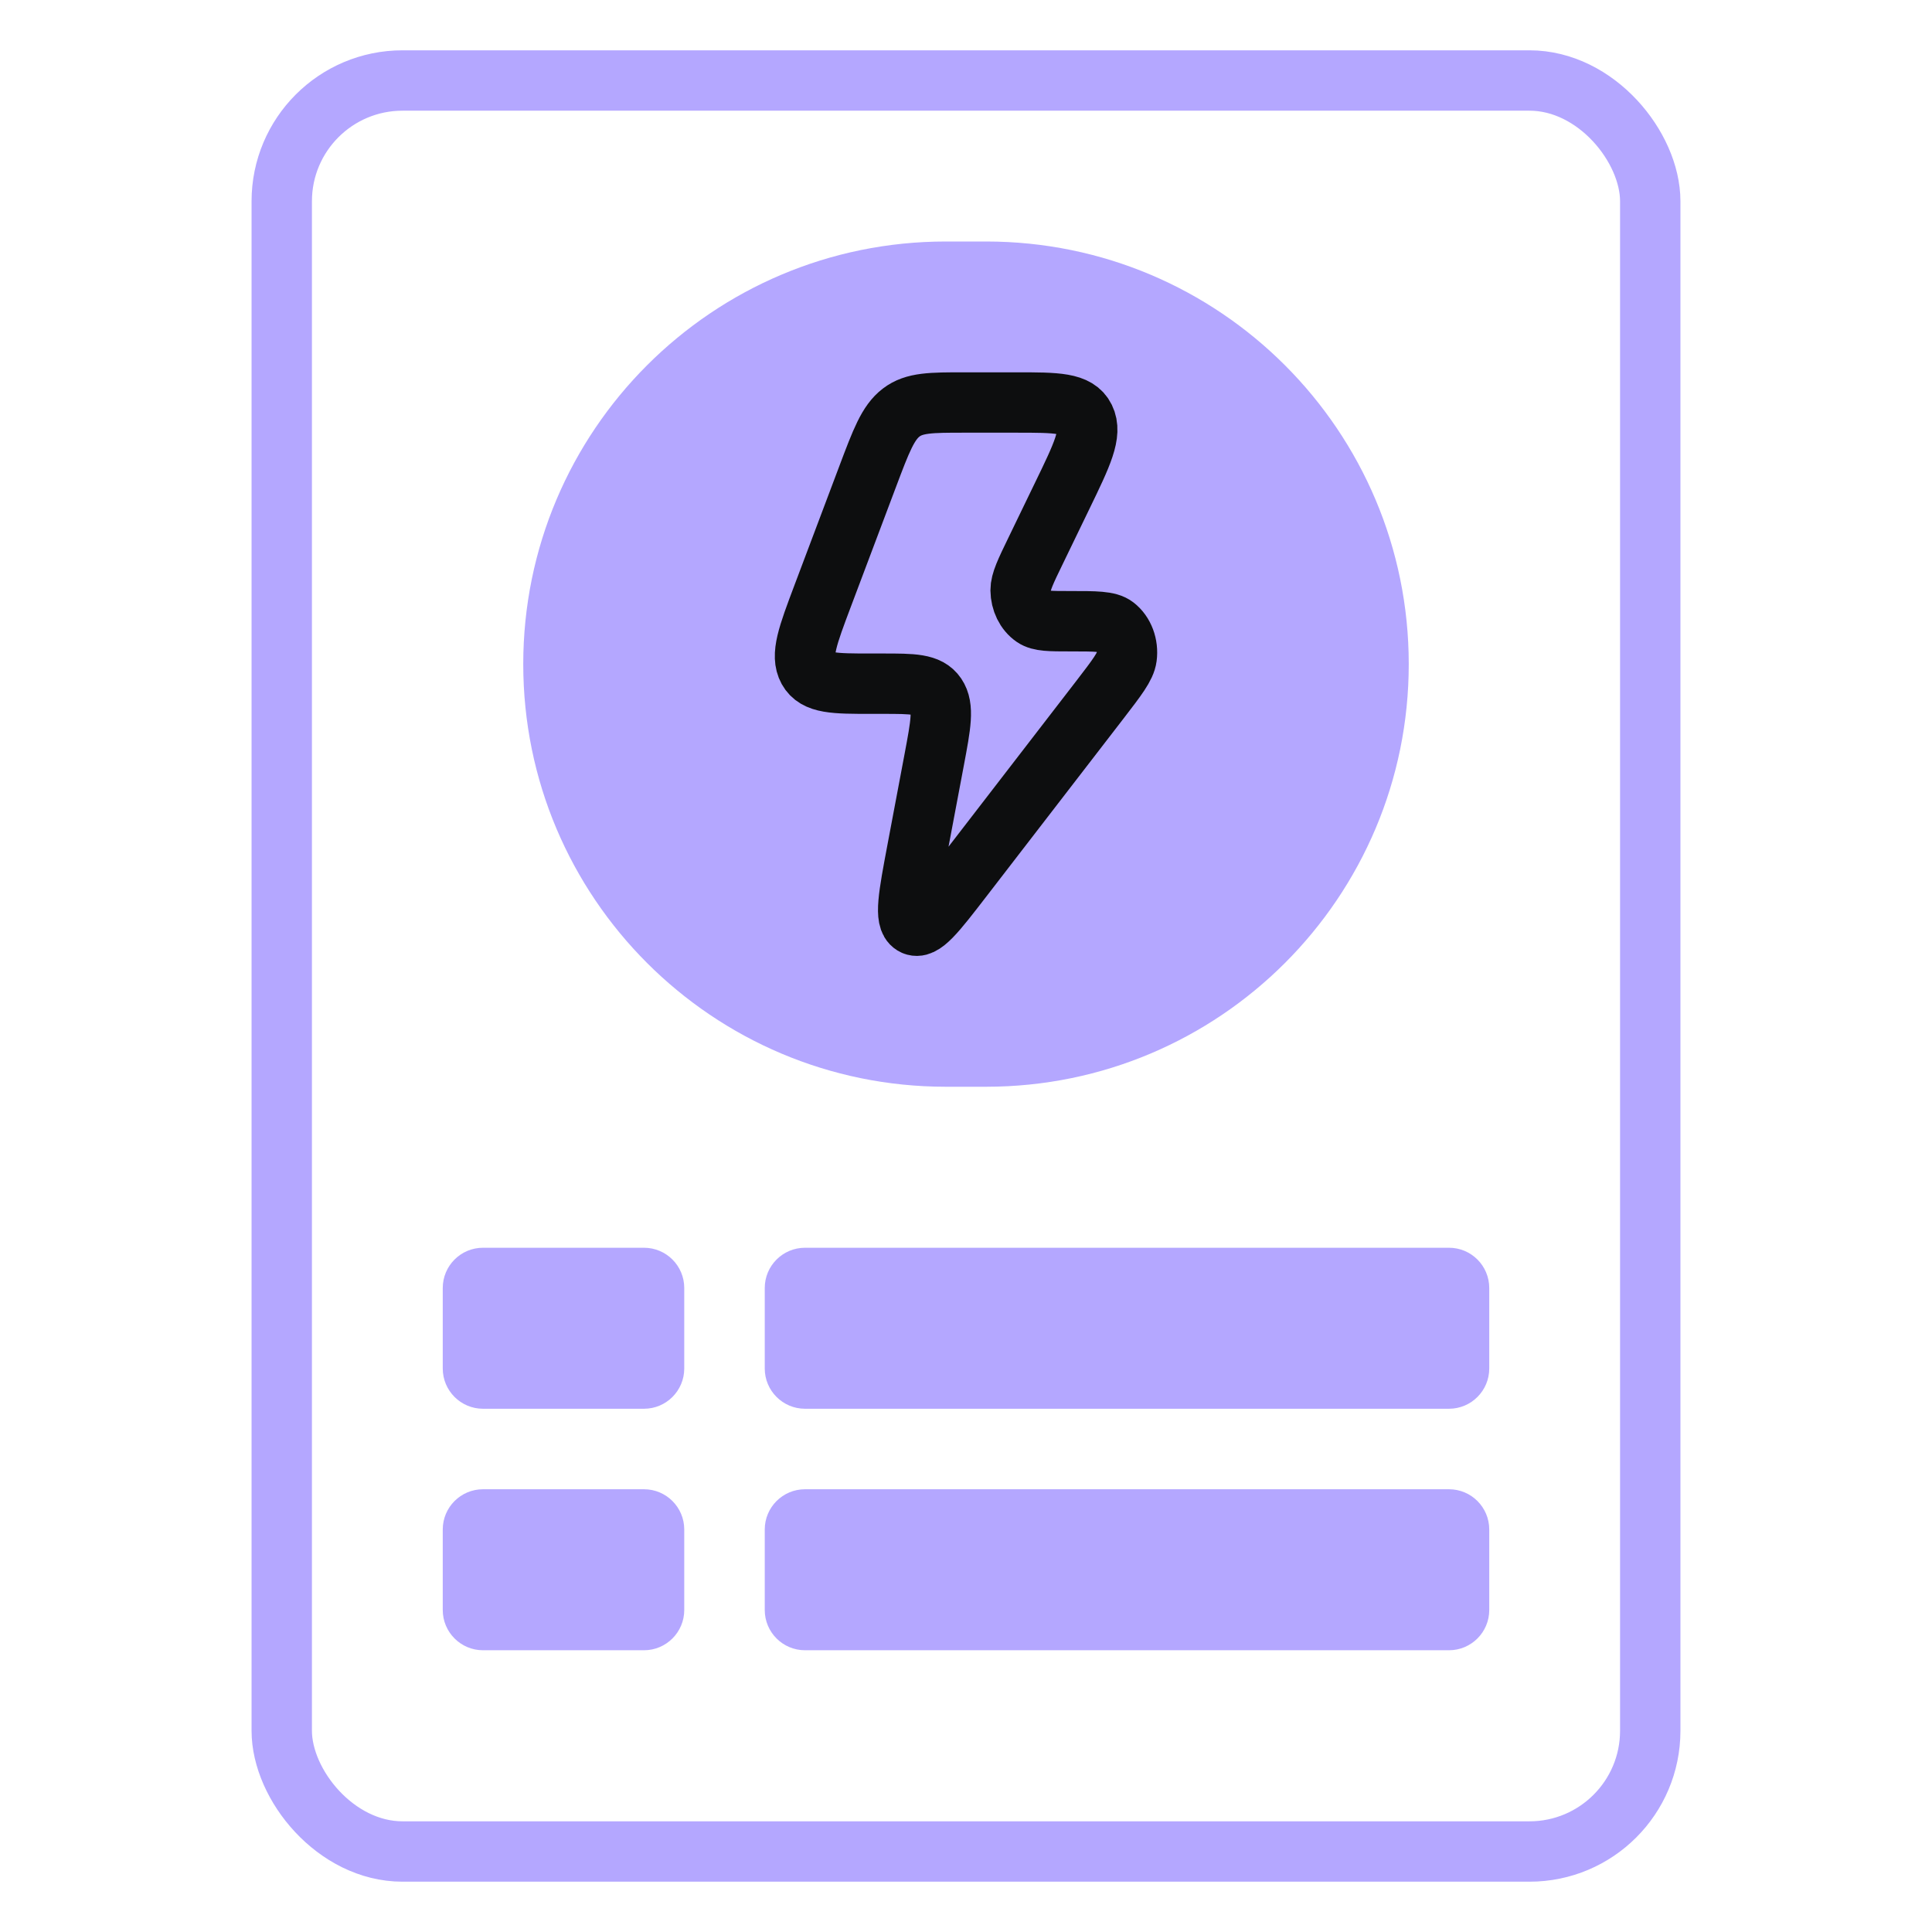 <svg width="48" height="48" viewBox="0 0 48 48" fill="none" xmlns="http://www.w3.org/2000/svg">
<path d="M19 32C19 31.448 19.448 31 20 31H36C36.552 31 37 31.448 37 32V34C37 34.552 36.552 35 36 35H20C19.448 35 19 34.552 19 34V32Z" fill="#B4A7FF"/>
<path d="M13 16.5C13 10.701 17.701 6 23.5 6H24.5C30.299 6 35 10.701 35 16.5C35 22.299 30.299 27 24.5 27H23.5C17.701 27 13 22.299 13 16.5Z" fill="#B4A7FF"/>
<path d="M11 32C11 31.448 11.448 31 12 31H16C16.552 31 17 31.448 17 32V34C17 34.552 16.552 35 16 35H12C11.448 35 11 34.552 11 34V32Z" fill="#B4A7FF"/>
<path d="M19 38C19 37.448 19.448 37 20 37H36C36.552 37 37 37.448 37 38V40C37 40.552 36.552 41 36 41H20C19.448 41 19 40.552 19 40V38Z" fill="#B4A7FF"/>
<path d="M11 38C11 37.448 11.448 37 12 37H16C16.552 37 17 37.448 17 38V40C17 40.552 16.552 41 16 41H12C11.448 41 11 40.552 11 40V38Z" fill="#B4A7FF"/>
<rect x="7" y="2" width="34" height="44" rx="3" stroke="#B4A7FF" stroke-width="1.5"/>
<path d="M21.925 16.986H21.643C20.73 16.986 20.273 16.986 20.078 16.633C19.884 16.28 20.069 15.788 20.44 14.803L21.555 11.844C21.892 10.949 22.061 10.502 22.388 10.251C22.715 10 23.13 10 23.96 10H25.246C26.254 10 26.759 10 26.949 10.387C27.139 10.773 26.889 11.29 26.388 12.323L25.729 13.685C25.48 14.198 25.356 14.455 25.357 14.665C25.36 14.938 25.483 15.19 25.683 15.328C25.837 15.434 26.088 15.434 26.589 15.434C27.223 15.434 27.54 15.434 27.705 15.563C27.919 15.73 28.032 16.029 27.992 16.329C27.962 16.56 27.749 16.836 27.323 17.39L23.916 21.81C23.247 22.678 22.913 23.112 22.688 22.975C22.463 22.838 22.571 22.265 22.787 21.119L23.21 18.876C23.374 18.004 23.456 17.568 23.259 17.277C23.061 16.986 22.682 16.986 21.925 16.986Z" stroke="#0D0E0F" stroke-width="1.5" stroke-linejoin="round"/>
</svg>
